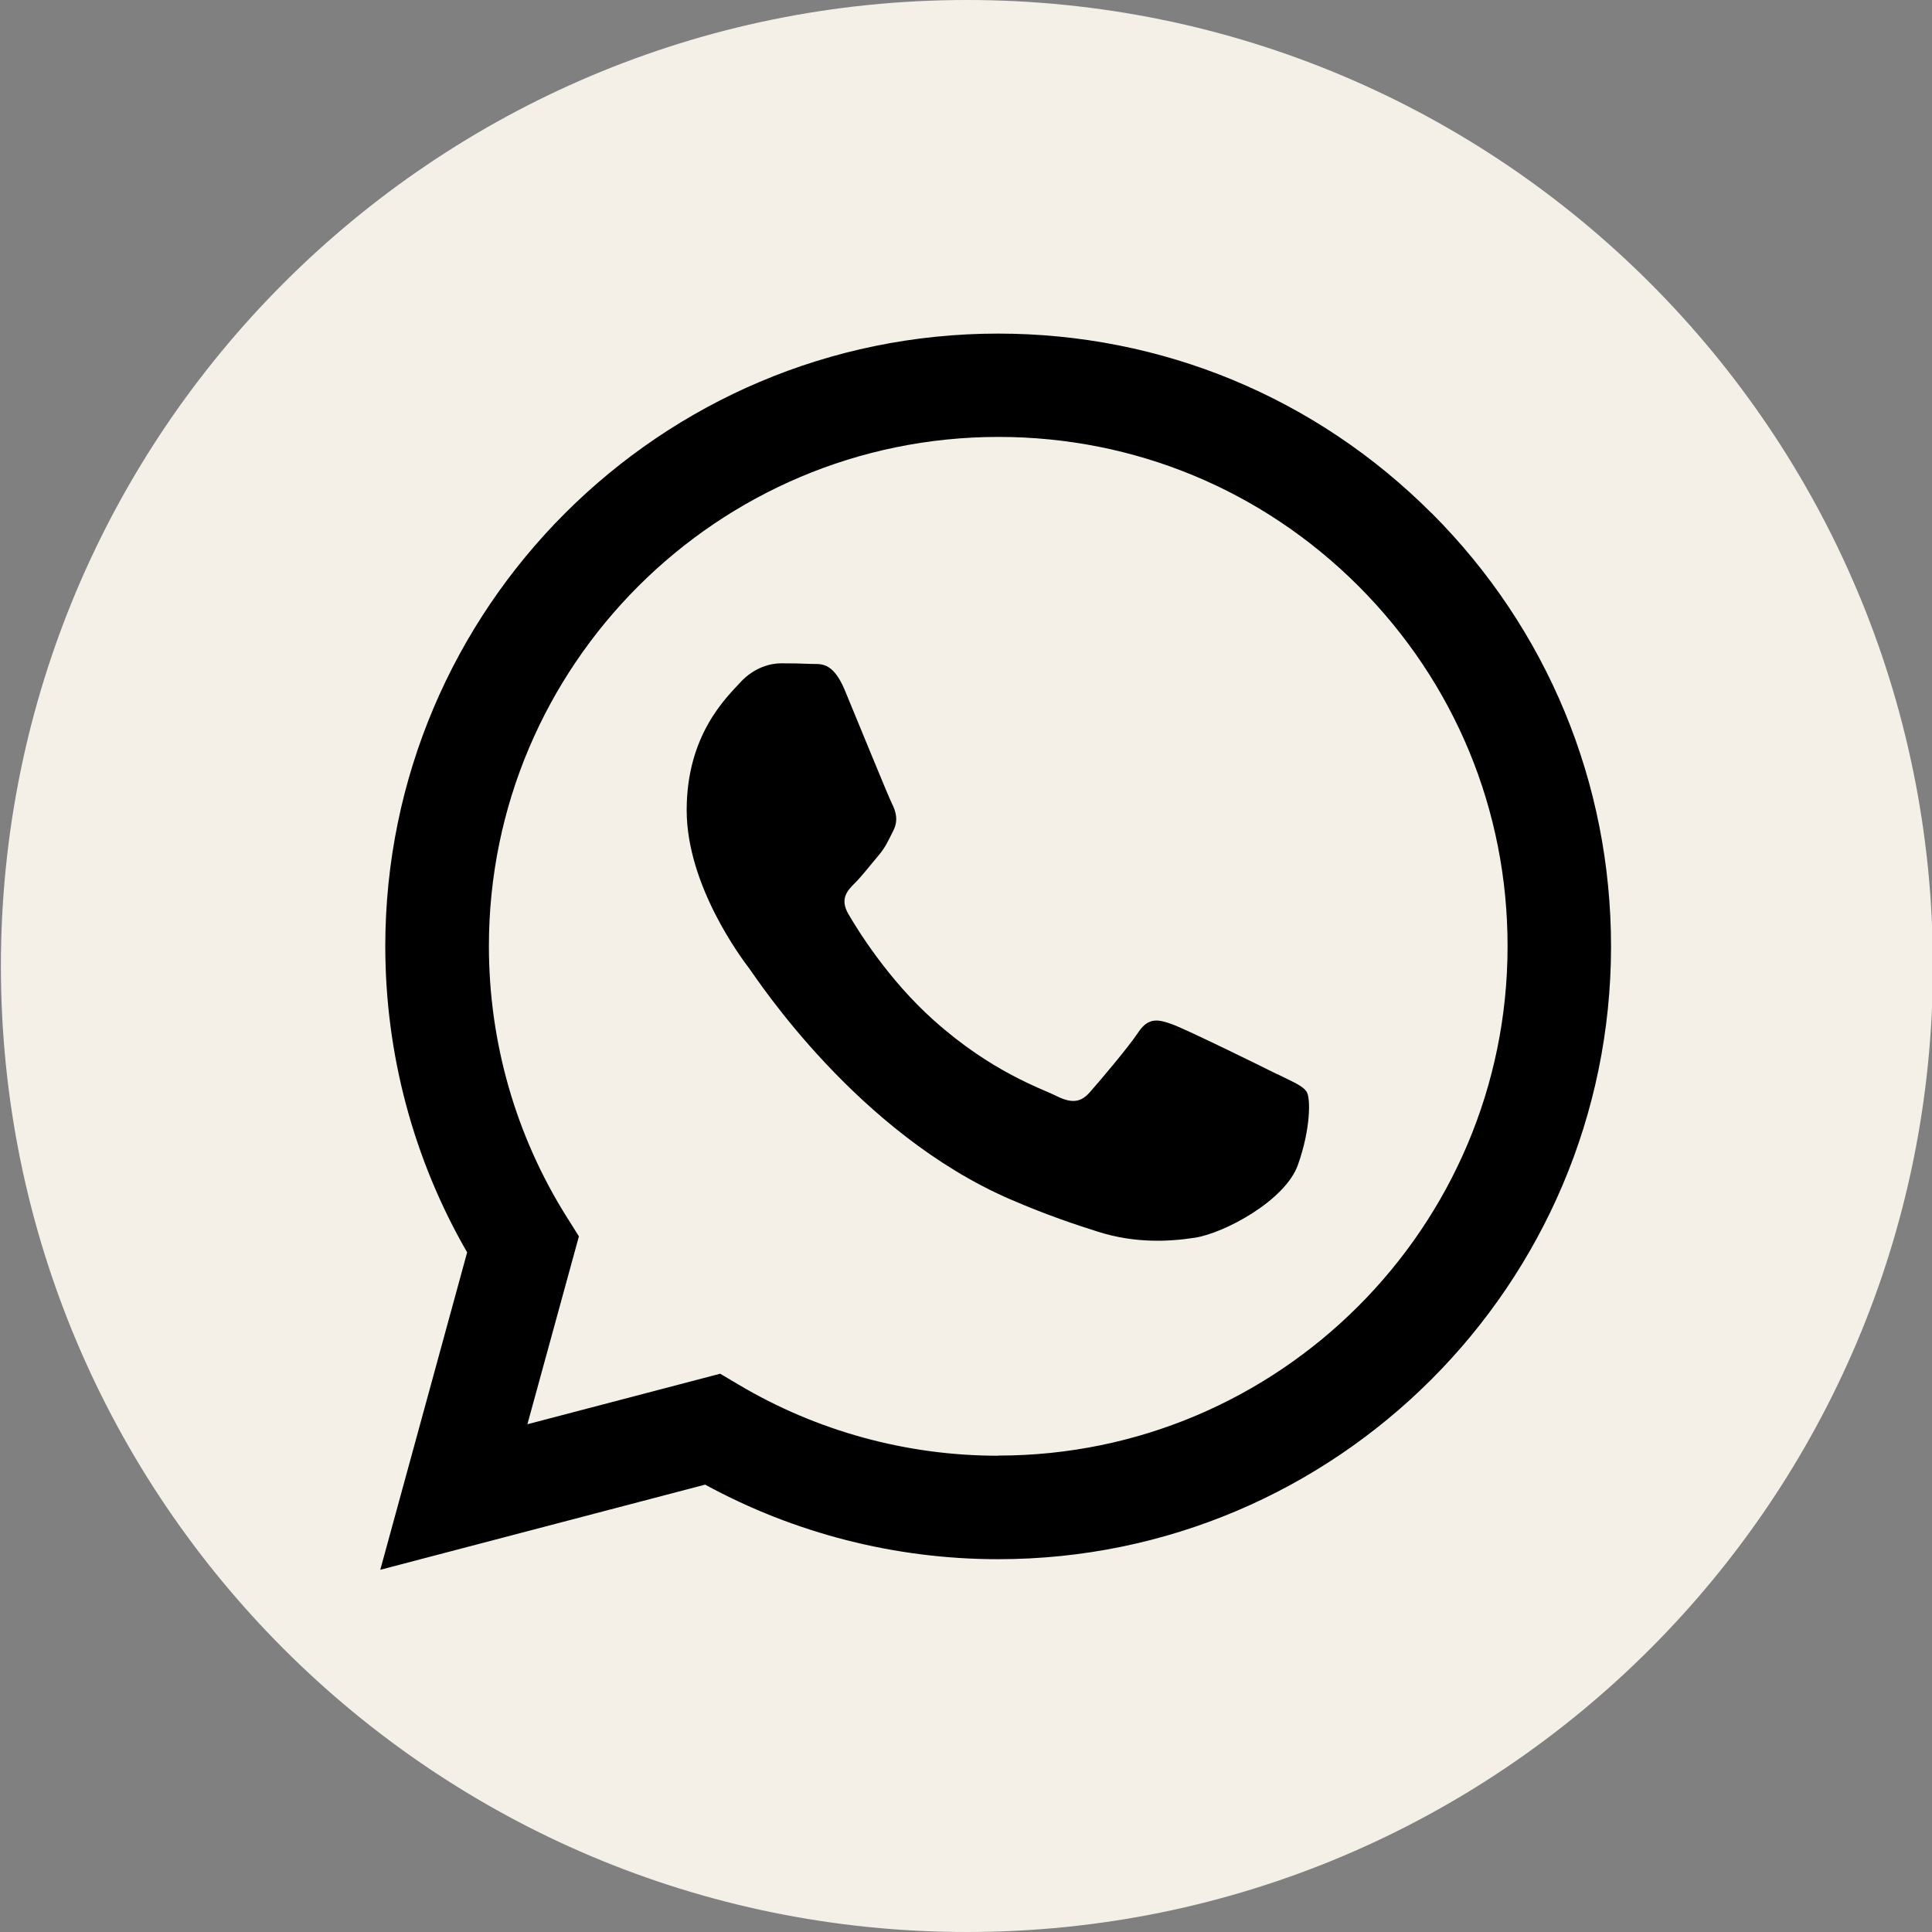 <?xml version="1.0" encoding="UTF-8"?> <svg xmlns="http://www.w3.org/2000/svg" width="1080" height="1080" viewBox="0 0 1080 1080" fill="none"><rect x="0" y="0" width="1080" height="1080" fill="#808080" stroke="none"/><g clip-path="url(#clip0_60_11)"><path d="M540.5 1080C838.734 1080 1080.5 838.234 1080.5 540C1080.5 241.766 838.734 0 540.5 0C242.266 0 0.5 241.766 0.5 540C0.5 838.234 242.266 1080 540.5 1080Z" fill="#F5F0E7"></path><path fill-rule="evenodd" clip-rule="evenodd" d="M800.258 286.88C735.618 222.16 649.538 186.48 557.938 186.48C369.138 186.48 215.458 340.08 215.378 528.88C215.378 589.2 231.138 648.16 261.138 700.08L212.578 877.52L394.178 829.92C444.178 857.2 500.578 871.6 557.858 871.6H558.018C746.818 871.6 900.498 718 900.578 529.12C900.578 437.6 864.978 351.6 800.338 286.88H800.258ZM557.938 813.76H557.858C506.738 813.76 456.658 800 412.978 774.08L402.578 767.92L294.818 796.16L323.618 691.12L316.818 680.32C288.338 635.04 273.298 582.64 273.298 528.88C273.298 371.92 401.058 244.24 558.178 244.24C634.258 244.24 705.698 273.92 759.458 327.68C813.218 381.52 842.818 452.96 842.738 529.04C842.738 686 714.978 813.68 558.018 813.68L557.938 813.76ZM714.098 600.56C705.538 596.24 663.458 575.6 655.618 572.72C647.778 569.84 642.098 568.4 636.338 577.04C630.658 585.6 614.258 604.88 609.218 610.56C604.258 616.24 599.218 616.96 590.658 612.72C582.098 608.4 554.498 599.44 521.858 570.24C496.418 547.52 479.218 519.52 474.258 510.96C469.298 502.4 473.698 497.76 478.018 493.52C481.858 489.68 486.578 483.52 490.818 478.56C495.058 473.6 496.498 470 499.378 464.32C502.258 458.64 500.818 453.6 498.658 449.36C496.498 445.04 479.378 402.96 472.258 385.84C465.298 369.12 458.258 371.44 452.978 371.12C448.018 370.88 442.258 370.8 436.578 370.8C430.898 370.8 421.618 372.96 413.778 381.52C405.938 390.08 383.858 410.8 383.858 452.88C383.858 494.96 414.498 535.68 418.818 541.36C423.058 547.04 479.138 633.52 565.058 670.56C585.458 679.36 601.458 684.64 613.858 688.56C634.338 695.04 653.058 694.16 667.778 691.92C684.258 689.44 718.418 671.2 725.538 651.2C732.658 631.2 732.658 614.08 730.498 610.48C728.338 606.88 722.658 604.8 714.098 600.48V600.56Z" fill="black"></path></g><defs><clipPath id="clip0_60_11"><rect width="1080" height="1080" fill="white"></rect></clipPath></defs></svg> 